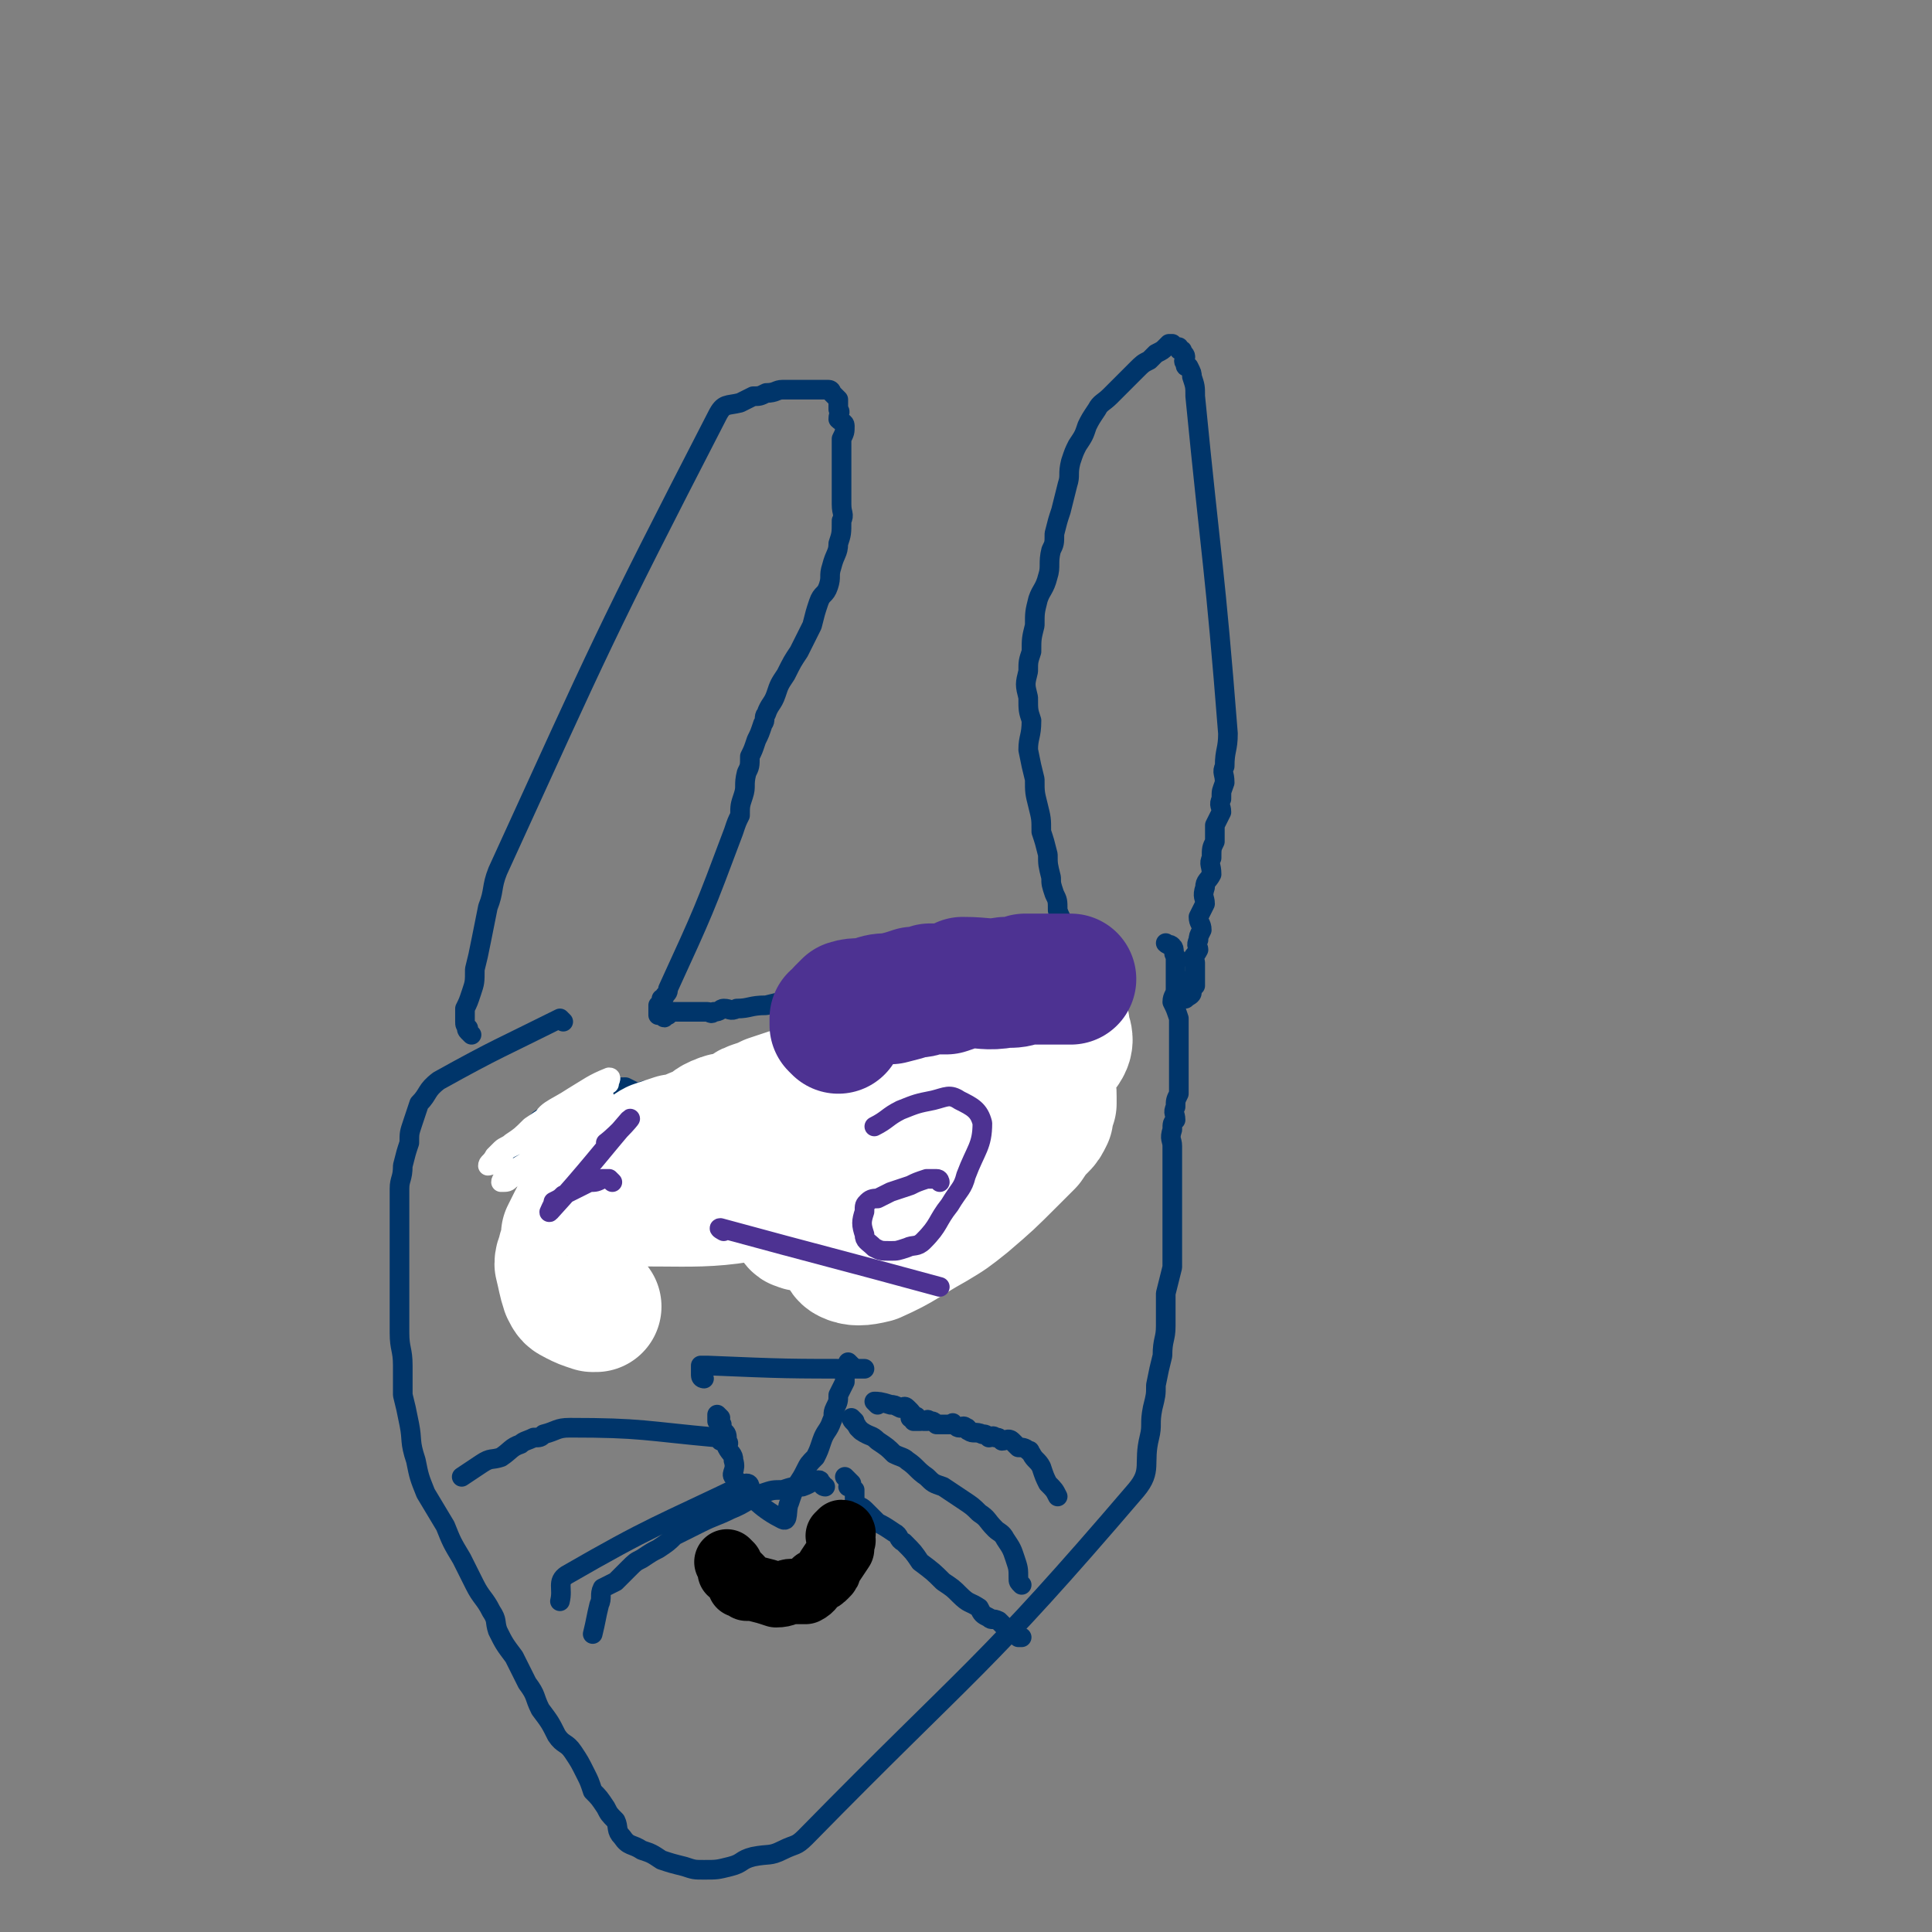 <svg viewBox='0 0 590 590' version='1.1' xmlns='http://www.w3.org/2000/svg' xmlns:xlink='http://www.w3.org/1999/xlink'><rect x="0" y="0" width="590" height="590" fill="#808080" stroke="none"/><g fill='none' stroke='#00356A' stroke-width='6' stroke-linecap='round' stroke-linejoin='round'><path d='M144,316c0,0 -1,-1 -1,-1 -1,-1 0,-1 0,-1 -1,-1 -1,-1 -1,-2 0,-2 0,-2 0,-4 1,-2 1,-2 2,-5 1,-3 1,-3 1,-7 1,-4 1,-4 2,-9 1,-5 1,-5 2,-10 2,-5 1,-6 3,-11 32,-70 32,-71 67,-139 2,-4 3,-3 7,-4 2,-1 2,-1 4,-2 2,0 2,0 4,-1 3,0 3,-1 5,-1 2,0 2,0 4,0 1,0 1,0 3,0 1,0 1,0 2,0 2,0 2,0 3,0 1,0 1,0 2,0 1,0 1,1 1,1 1,1 1,1 2,2 0,0 0,0 0,1 0,1 0,1 0,2 1,1 0,1 0,3 1,1 2,1 2,2 0,2 0,2 -1,4 0,2 0,2 0,4 0,2 0,2 0,4 0,2 0,2 0,4 0,2 0,2 0,4 0,2 0,2 0,4 0,3 1,3 0,5 0,4 0,4 -1,7 0,3 -1,3 -2,7 -1,3 0,3 -1,6 -1,3 -2,2 -3,5 -1,3 -1,3 -2,7 -2,4 -2,4 -4,8 -2,3 -2,3 -4,7 -2,3 -2,3 -3,6 -1,3 -2,3 -3,6 -1,1 0,2 -1,3 -1,3 -1,3 -2,5 -1,3 -1,3 -2,5 0,3 0,3 -1,5 -1,4 0,4 -1,7 -1,3 -1,3 -1,6 -1,2 -1,2 -2,5 -9,24 -9,24 -20,48 0,1 0,1 -1,2 0,0 0,0 0,0 0,1 -1,1 -1,1 0,0 0,0 0,1 0,0 0,0 0,1 0,0 1,0 0,0 0,1 -1,0 -1,0 0,1 0,1 0,2 0,0 0,0 0,1 1,0 1,0 1,0 1,1 1,1 1,0 1,0 1,0 1,0 1,-1 1,-1 1,-1 1,0 1,0 2,0 0,0 0,0 1,0 1,0 1,0 1,0 2,0 2,0 3,0 2,0 2,0 4,0 1,0 1,1 2,0 2,0 2,-1 3,-1 2,0 2,1 4,0 4,0 4,-1 9,-1 4,-1 4,-1 9,-2 4,0 3,-1 7,-1 6,-1 6,-1 12,-1 4,-1 4,-1 9,-2 4,0 4,-1 9,-1 4,0 4,0 7,0 4,0 4,0 8,-1 15,-3 20,-1 31,-9 4,-3 -1,-6 -3,-12 0,-3 0,-3 -1,-5 -1,-3 -1,-3 -1,-5 -1,-4 -1,-4 -1,-7 -1,-4 -1,-4 -2,-7 0,-4 0,-4 -1,-8 -1,-4 -1,-4 -1,-8 -1,-4 -1,-4 -2,-9 0,-4 1,-4 1,-9 -1,-3 -1,-3 -1,-7 -1,-4 -1,-4 0,-8 0,-3 0,-3 1,-6 0,-4 0,-4 1,-8 0,-4 0,-4 1,-8 1,-3 2,-3 3,-7 1,-3 0,-4 1,-8 1,-2 1,-2 1,-5 1,-4 1,-4 2,-7 1,-4 1,-4 2,-8 1,-3 0,-3 1,-7 1,-3 1,-3 2,-5 2,-3 2,-3 3,-6 1,-2 1,-2 3,-5 1,-2 2,-2 4,-4 2,-2 2,-2 4,-4 2,-2 2,-2 4,-4 2,-2 2,-2 4,-3 1,-1 1,-1 2,-2 2,-1 2,-1 3,-2 1,-1 1,-1 1,-1 1,0 1,0 1,0 1,1 1,1 2,1 0,1 0,1 1,1 0,1 1,1 1,2 0,1 -1,1 0,2 0,1 0,1 1,1 1,2 1,2 1,3 1,3 1,3 1,6 5,51 6,52 10,103 0,5 -1,5 -1,10 -1,2 0,2 0,5 -1,3 -1,2 -1,5 -1,2 0,2 0,4 -1,2 -1,2 -2,4 0,2 0,2 0,5 -1,2 -1,2 -1,5 -1,2 0,2 0,5 -1,2 -2,2 -2,4 -1,3 0,3 0,5 -1,2 -1,2 -2,4 0,2 1,2 1,4 -1,2 -1,2 -1,3 -1,2 0,2 0,3 -1,2 -1,1 -2,3 0,0 1,0 1,1 0,1 0,1 0,1 0,1 0,1 0,1 0,1 0,1 0,2 0,0 0,0 0,1 0,0 0,0 0,1 0,0 0,1 0,1 -1,-1 -1,-2 -1,-2 -1,0 -1,1 -1,1 0,2 1,2 1,3 0,1 -1,1 -2,2 '/><path d='M172,312c0,0 -1,-1 -1,-1 -18,9 -19,9 -37,19 -4,3 -3,4 -6,7 -1,3 -1,3 -2,6 -1,3 -1,3 -1,6 -1,3 -1,3 -2,7 0,4 -1,4 -1,7 0,5 0,5 0,9 0,5 0,5 0,9 0,4 0,4 0,8 0,4 0,4 0,9 0,4 0,4 0,9 0,5 1,5 1,10 0,4 0,4 0,9 1,4 1,4 2,9 1,5 0,5 2,11 1,5 1,5 3,10 3,5 3,5 6,10 2,5 2,5 5,10 2,4 2,4 4,8 2,4 3,4 5,8 2,3 1,3 2,6 2,4 2,4 5,8 2,4 2,4 4,8 3,4 2,4 4,8 3,4 3,4 5,8 2,3 3,2 5,5 2,3 2,3 4,7 1,2 1,2 2,5 2,2 2,2 4,5 1,2 1,2 3,4 1,2 0,3 2,5 2,3 3,2 6,4 3,1 3,1 6,3 3,1 3,1 7,2 3,1 3,1 6,1 4,0 4,0 8,-1 4,-1 3,-2 7,-3 5,-1 5,0 9,-2 4,-2 4,-1 7,-4 51,-52 54,-51 101,-106 5,-6 2,-8 4,-16 1,-4 0,-4 1,-9 1,-4 1,-4 1,-7 1,-5 1,-5 2,-9 0,-5 1,-5 1,-9 0,-5 0,-5 0,-10 1,-4 1,-4 2,-8 0,-3 0,-3 0,-6 0,-3 0,-3 0,-6 0,-3 0,-3 0,-6 0,-3 0,-3 0,-5 0,-2 0,-2 0,-4 0,-3 0,-3 0,-5 0,-2 0,-2 0,-5 0,-2 -1,-2 0,-5 0,-2 0,-2 1,-3 0,-2 -1,-2 0,-4 0,-2 0,-2 1,-4 0,-1 0,-1 0,-2 0,-2 0,-2 0,-4 0,-2 0,-2 0,-4 0,-2 0,-2 0,-5 0,-2 0,-2 0,-4 0,-2 0,-2 0,-4 -1,-3 -1,-3 -2,-5 0,-2 1,-2 1,-4 0,-2 0,-2 0,-3 0,-2 0,-2 0,-3 0,-2 0,-2 0,-4 -1,-1 0,-2 -1,-3 -1,-1 -1,0 -2,-1 0,0 0,0 0,0 '/><path d='M215,421c0,0 -1,0 -1,-1 0,0 0,0 0,-1 0,0 0,0 0,-1 0,0 0,-1 0,-1 1,0 1,0 2,0 24,1 24,1 48,1 '/><path d='M220,433c0,0 -1,-1 -1,-1 0,0 0,1 0,2 1,0 1,0 1,1 1,0 0,0 0,1 1,1 1,1 1,1 1,1 1,1 1,3 1,1 0,1 0,2 1,2 2,2 2,4 1,3 -1,4 0,5 6,7 9,10 15,13 2,1 1,-3 2,-5 1,-3 1,-3 2,-5 2,-3 2,-3 3,-5 1,-2 1,-2 3,-4 1,-2 1,-2 2,-5 1,-3 2,-3 3,-6 1,-2 0,-2 1,-4 1,-2 1,-2 1,-4 1,-2 1,-2 2,-4 0,-1 0,-1 0,-2 1,-1 0,-1 0,-1 1,-1 1,-1 2,-2 0,0 -1,-1 -1,-1 0,0 0,1 0,1 '/><path d='M220,440c0,0 0,-1 -1,-1 -22,-2 -23,-3 -45,-3 -4,0 -4,1 -8,2 -1,1 -1,1 -3,1 -2,1 -3,1 -4,2 -3,1 -3,2 -6,4 -3,1 -3,0 -6,2 -3,2 -3,2 -6,4 '/><path d='M229,454c0,0 0,-1 -1,-1 -27,13 -29,13 -55,28 -3,2 -1,4 -2,8 '/><path d='M252,454c0,0 -1,0 -1,-1 -1,0 0,-1 -1,-1 -2,0 -2,1 -5,2 -3,0 -3,0 -6,1 -3,0 -3,0 -6,1 -5,2 -5,3 -10,5 -4,2 -5,2 -9,4 -4,2 -4,2 -8,4 -2,2 -2,2 -5,4 -2,1 -2,1 -5,3 -2,1 -2,1 -4,3 -2,2 -2,2 -4,4 -2,1 -2,1 -4,2 -1,2 0,3 -1,5 -1,4 -1,5 -2,9 '/><path d='M261,434c0,0 -1,-1 -1,-1 0,1 1,1 2,3 0,0 0,0 1,1 3,2 3,1 5,3 3,2 3,2 5,4 2,1 3,1 4,2 3,2 3,3 6,5 2,2 2,2 5,3 3,2 3,2 6,4 3,2 3,2 5,4 3,2 2,2 5,5 1,1 2,1 3,3 2,3 2,3 3,6 1,3 1,3 1,6 0,1 0,1 1,2 '/><path d='M259,452c0,0 -1,-1 -1,-1 0,0 1,1 2,2 0,0 -1,0 -1,1 1,0 1,0 2,1 0,0 0,1 0,1 0,2 0,2 0,3 1,1 2,1 3,2 2,2 2,2 4,4 2,1 2,1 5,3 2,1 1,2 3,3 3,3 3,3 5,6 4,3 4,3 7,6 3,2 3,2 5,4 3,3 3,2 6,4 1,2 1,2 3,3 1,1 1,0 3,1 1,1 1,1 2,2 1,1 1,0 3,1 1,1 1,1 1,2 0,0 0,0 1,0 '/><path d='M268,429c0,0 -1,-1 -1,-1 1,0 2,0 5,1 1,0 1,0 3,1 1,0 1,-1 2,0 0,0 0,0 1,1 0,0 0,0 0,0 1,1 0,1 0,1 0,0 0,1 0,1 1,0 2,-1 2,0 0,0 -1,0 -1,1 1,0 1,0 2,0 0,-1 0,0 1,0 0,0 0,0 1,0 0,0 0,-1 1,0 1,0 1,0 2,1 0,0 1,0 1,0 1,0 1,0 2,0 0,0 0,0 1,0 1,0 1,-1 1,0 1,0 1,1 2,1 1,0 1,-1 2,0 1,0 0,1 1,1 1,1 2,0 4,1 1,0 1,0 2,1 1,0 1,-1 2,0 1,0 1,0 2,1 1,0 2,-1 3,0 0,0 0,0 1,1 0,0 0,0 1,1 1,0 2,0 3,1 1,0 0,0 1,1 1,2 2,2 3,4 1,3 1,3 2,5 2,2 2,2 3,4 '/><path d='M159,354c0,0 -1,0 -1,-1 1,-5 1,-5 5,-9 2,-3 2,-2 5,-4 3,-1 3,0 5,-1 2,-1 2,-1 4,-2 1,-1 2,-1 4,-2 1,0 1,0 3,-1 2,-1 2,-1 4,-1 1,-1 1,-1 3,-1 2,1 2,1 4,2 1,0 1,-1 2,-1 2,1 2,2 5,4 0,0 -1,-1 -1,-1 '/><path d='M161,351c0,0 -1,-1 -1,-1 0,0 0,-1 0,-1 8,6 8,7 15,13 1,1 1,1 3,1 2,1 2,1 5,1 2,1 3,1 5,1 1,0 1,-1 2,-1 1,-1 1,0 2,-1 2,0 2,0 3,-1 1,-1 1,-1 3,-2 1,0 1,0 3,-1 2,-2 2,-2 4,-4 1,-1 0,-1 1,-2 0,-1 1,-1 1,-1 1,-1 1,-1 2,-2 0,0 0,0 0,-1 1,-1 1,-1 1,-1 0,-2 1,-2 0,-4 0,-2 0,-2 -1,-4 0,-1 -1,-1 -1,-2 -1,0 -1,0 -1,-1 0,0 0,-1 0,-1 1,-1 1,0 1,-1 1,0 1,0 1,-1 '/><path d='M275,356c0,0 0,-1 -1,-1 0,0 -1,1 -1,0 0,0 0,-1 0,-2 1,-1 0,-1 0,-1 1,-2 1,-2 2,-3 1,-2 1,-2 2,-4 2,-3 2,-3 5,-6 1,-2 1,-2 3,-3 1,-2 1,-2 2,-4 2,-2 2,-1 4,-3 1,-1 1,-2 3,-2 3,-2 3,-3 7,-3 4,-1 5,0 9,0 1,1 1,1 2,1 1,1 1,1 2,2 1,0 1,0 1,0 2,1 1,1 3,1 '/><path d='M278,354c0,0 0,-1 -1,-1 0,0 -1,0 -1,0 0,1 1,2 0,2 0,0 0,-1 -1,-1 0,1 0,1 0,2 1,0 1,0 1,0 1,0 1,0 1,0 0,1 0,1 0,1 1,1 0,1 0,1 1,0 1,0 2,1 0,0 -1,0 -1,0 18,-7 20,-6 37,-15 2,-2 1,-3 3,-6 0,-1 0,-1 1,-2 0,-2 0,-2 0,-3 0,-1 0,-1 1,-2 0,-1 0,-1 1,-2 0,0 0,0 0,-1 0,-1 -1,-1 0,-2 0,0 0,0 1,-1 '/><path d='M302,335c0,0 -1,-1 -1,-1 0,0 1,0 2,0 '/></g>
<g fill='none' stroke='#FFFFFF' stroke-width='6' stroke-linecap='round' stroke-linejoin='round'><path d='M318,336c0,0 -1,-1 -1,-1 0,0 0,0 1,-1 0,0 0,-1 0,-1 0,0 0,0 0,0 -2,0 -2,0 -4,0 -2,-1 -2,-1 -3,-1 -3,0 -3,0 -6,0 -2,0 -2,0 -4,0 -6,0 -6,0 -11,0 -3,0 -3,0 -5,0 -2,0 -2,0 -4,0 -2,1 -2,0 -4,1 -2,1 -2,2 -4,3 0,0 0,1 -1,0 0,0 0,0 0,-1 '/><path d='M318,329c0,0 0,-1 -1,-1 0,0 0,0 -1,0 0,1 0,0 -1,0 -2,0 -2,0 -4,0 -2,1 -2,1 -4,1 -2,1 -2,1 -4,1 -2,1 -2,1 -5,2 -5,2 -5,1 -10,3 -3,1 -3,2 -5,3 -3,1 -3,0 -6,1 -2,2 -1,2 -3,4 -2,1 -2,1 -3,2 -1,1 -1,1 -2,2 -1,1 -1,1 -1,2 -1,2 -2,4 -1,5 1,1 3,0 5,-1 3,0 3,-1 7,-2 4,-2 4,-2 8,-4 6,-2 6,-3 12,-5 5,-2 5,-2 11,-4 4,-1 3,-2 7,-3 3,-1 4,-1 7,-2 2,-1 2,-1 4,-2 3,-1 3,0 5,-1 1,0 1,-1 1,-1 -2,0 -2,0 -4,0 -3,1 -3,0 -6,0 -7,1 -7,1 -14,2 -6,1 -6,1 -12,3 -6,1 -6,1 -12,3 -2,1 -2,1 -5,3 -2,1 -2,2 -3,4 -2,1 -2,1 -3,3 -2,2 -2,2 -3,4 0,2 0,2 0,4 1,1 2,1 4,2 2,1 2,0 5,0 3,1 3,1 6,0 4,-1 4,-2 8,-4 4,-1 4,-1 8,-2 4,-2 3,-2 7,-4 2,-1 6,-3 4,-3 -10,1 -18,-1 -29,4 -4,2 -1,5 -2,11 0,1 1,2 2,2 1,0 2,0 3,-1 6,-3 6,-4 12,-7 4,-3 4,-3 7,-5 4,-3 4,-3 7,-5 2,-2 2,-2 5,-4 3,-2 3,-2 5,-4 1,-1 1,-1 2,-2 1,-1 2,-1 2,-2 -1,-1 -1,-2 -3,-3 -3,0 -3,0 -6,0 -4,1 -4,1 -7,2 -7,1 -7,1 -13,2 -3,1 -3,1 -5,2 -3,0 -3,0 -6,1 -2,2 -2,2 -5,4 -3,2 -2,2 -5,5 -3,2 -3,2 -5,5 -2,2 -1,3 -3,5 -1,2 -1,2 -3,4 0,2 -1,1 -2,3 0,1 0,1 0,2 0,1 0,1 0,1 1,1 1,2 2,2 2,-1 3,0 5,-2 4,-3 4,-4 8,-7 4,-4 4,-4 10,-8 5,-3 5,-3 11,-6 5,-3 5,-3 9,-6 3,-2 3,-2 5,-4 3,-2 3,-2 5,-3 3,-2 3,-2 5,-4 1,-1 1,0 1,-1 1,0 1,-1 1,-1 -14,6 -25,11 -29,13 -2,1 20,-8 17,-8 -4,1 -16,4 -31,10 -3,1 -4,3 -6,5 0,1 1,0 2,0 2,1 2,2 3,2 2,-1 2,-2 5,-3 9,-2 9,-2 18,-5 9,-2 9,-2 17,-6 5,-1 5,-1 10,-4 2,-1 2,-1 4,-2 0,-1 0,-1 1,-1 1,0 1,0 1,-1 1,0 1,-1 1,-1 -34,13 -52,21 -69,27 -5,3 12,-5 25,-9 5,-2 5,-2 10,-4 4,-2 4,-2 7,-4 2,-1 2,0 4,-1 2,-1 2,-1 4,-2 1,-1 2,0 3,-1 1,0 0,-1 1,-1 0,0 1,0 1,0 1,-1 1,-1 1,-1 -2,0 -3,0 -7,0 -2,1 -2,1 -5,2 -3,0 -3,0 -6,1 -3,1 -3,1 -5,1 -3,1 -3,0 -5,0 -2,1 -2,1 -4,2 -2,1 -2,1 -4,1 -2,1 -2,1 -4,1 -1,1 -1,1 -3,2 -3,1 -3,1 -5,2 -1,1 -2,2 -2,2 0,0 2,0 4,-1 1,0 2,1 3,0 2,0 1,-1 2,-1 4,-2 5,-1 9,-2 4,-1 4,-1 9,-2 6,-2 5,-2 11,-4 2,-1 2,-1 4,-1 2,-1 3,-1 5,-2 1,0 1,0 1,0 1,-1 2,0 2,-1 -1,0 -2,0 -3,-1 -3,0 -3,1 -6,0 -6,0 -6,0 -13,0 -2,0 -2,-1 -5,-1 -3,0 -3,0 -5,0 -3,1 -3,0 -6,1 -2,0 -2,0 -5,1 -5,2 -5,1 -10,3 -2,1 -5,1 -4,3 7,7 10,7 20,14 '/><path d='M320,330c0,0 0,-1 -1,-1 0,0 0,0 -1,0 -1,1 -2,0 -3,0 -2,0 -2,1 -4,0 -3,0 -3,-1 -5,-1 -2,0 -2,0 -4,0 -2,1 -2,0 -5,0 -4,0 -4,0 -8,0 -3,1 -3,1 -7,1 -4,1 -4,1 -7,1 -4,1 -4,1 -8,2 -3,0 -3,-1 -6,-1 -5,1 -5,1 -9,2 -5,1 -5,1 -9,2 -4,0 -4,0 -8,1 -4,0 -4,0 -8,1 -8,1 -8,2 -16,3 -4,0 -4,-1 -8,-1 -3,0 -3,0 -6,0 -1,0 -1,0 -2,0 -1,1 -1,1 -2,1 -1,1 -1,1 -2,1 -1,2 -4,3 -2,4 12,9 17,10 30,16 2,1 0,-1 0,-2 -1,-3 -1,-3 -3,-5 -1,-2 -1,-2 -3,-4 -2,-1 -2,-1 -4,-2 -2,0 -2,0 -4,-1 -2,0 -2,-1 -4,-1 -2,0 -2,-1 -3,-1 -3,1 -3,1 -5,2 -2,0 -2,1 -4,2 -2,2 -2,2 -4,4 -2,3 -2,3 -4,5 -1,2 -1,1 -2,3 -1,1 0,2 -1,4 0,1 -1,1 -1,2 1,1 1,1 1,3 1,1 0,1 0,2 1,2 2,2 4,3 1,1 1,1 2,1 2,1 2,2 4,2 2,0 2,-1 4,-2 3,-1 3,-1 6,-1 2,-1 2,-1 3,-1 1,-1 2,0 3,-1 2,0 2,-1 4,-1 1,0 1,0 1,-1 1,0 1,0 0,-1 0,-2 -1,-2 -2,-4 -1,-2 0,-2 -1,-4 -1,-2 -1,-2 -2,-4 -1,-1 -1,-1 -2,-2 -1,-2 -1,-2 -2,-4 0,0 0,0 -1,-1 -1,-1 0,-3 -1,-2 -14,7 -24,13 -28,18 -2,3 8,1 15,-2 9,-3 9,-4 18,-9 3,-2 3,-2 7,-4 3,-1 3,0 6,-2 2,0 2,-1 3,-2 2,-1 3,-1 4,-2 1,0 1,0 2,-1 0,0 0,-1 1,-1 0,0 1,0 1,0 1,-1 1,-1 1,-1 -1,-1 -1,-1 -3,-1 -2,1 -2,1 -5,1 -4,1 -4,1 -8,2 -3,1 -3,1 -6,2 -2,1 -2,1 -5,1 -2,0 -2,0 -5,0 -1,1 -1,1 -2,2 -1,0 -1,0 -3,0 -1,1 -1,1 -3,1 0,1 0,1 0,0 -1,0 -1,0 -1,0 1,-1 1,-1 1,-2 1,0 1,0 1,-1 '/><path d='M203,334c0,0 -1,-1 -1,-1 -1,0 -1,0 -1,0 0,1 0,0 -1,0 -1,1 -1,0 -2,1 -3,2 -2,3 -4,5 -3,3 -2,4 -5,7 -3,3 -3,3 -6,6 -3,3 -3,3 -6,7 -2,3 -2,3 -5,6 -2,2 -1,2 -3,4 -1,1 -1,1 -2,2 -1,1 -1,1 -2,1 0,1 1,1 1,1 2,-1 2,-1 4,-2 3,-1 4,-1 7,-3 3,-2 3,-1 6,-4 8,-6 7,-6 14,-12 3,-3 3,-2 5,-5 2,-3 2,-5 2,-7 -1,-1 -2,-1 -4,0 -2,0 -2,1 -4,2 -2,2 -2,2 -4,3 -4,1 -4,1 -8,2 -3,2 -6,4 -6,3 0,-1 7,-5 6,-6 -1,-1 -6,1 -12,3 -2,0 -2,1 -5,2 -2,2 -2,3 -5,5 -3,2 -4,2 -7,5 -1,1 -2,1 -2,2 0,0 0,0 0,0 2,0 2,0 3,-1 2,-1 2,-1 4,-2 5,-4 5,-4 10,-9 2,-2 2,-2 5,-4 2,-2 2,-2 4,-4 1,-1 2,0 2,-2 1,-1 1,-1 2,-2 0,-1 0,-1 1,-1 0,-1 1,-1 0,-2 -1,0 -1,0 -3,0 -4,1 -4,1 -7,3 -3,1 -3,2 -6,3 -3,2 -3,2 -6,4 -3,3 -3,3 -6,5 -1,1 -2,1 -3,2 -1,1 -1,1 -2,2 -1,2 -2,2 -2,3 0,0 1,0 2,-1 3,-1 2,-2 4,-4 4,-2 4,-2 8,-4 8,-5 8,-5 15,-10 3,-3 3,-3 5,-6 1,0 2,0 3,0 0,-1 1,-2 0,-2 -5,2 -6,3 -11,6 -6,4 -9,4 -10,9 -2,3 4,4 4,7 -1,3 -4,2 -6,5 -1,0 0,2 0,1 4,0 5,-1 10,-2 5,-2 5,-2 11,-4 6,-3 6,-3 12,-5 6,-2 6,-2 11,-4 5,-2 5,-2 10,-4 2,-1 2,-1 4,-2 3,-1 2,-1 5,-1 2,-1 3,-1 3,-1 1,1 -1,2 -1,3 -1,4 -1,4 -2,7 -3,4 -3,3 -7,6 -3,4 -3,3 -7,6 -3,3 -3,3 -7,6 -4,3 -4,3 -8,7 -2,2 -2,2 -5,3 0,1 0,1 0,1 1,-1 1,-1 3,-2 3,-2 4,-1 7,-3 5,-3 4,-4 9,-7 12,-7 12,-7 24,-14 5,-3 5,-3 10,-6 6,-2 6,-2 11,-5 3,-1 2,-2 5,-2 5,-2 5,-1 9,-3 1,0 2,-1 2,-1 -2,1 -3,1 -6,2 -2,2 -2,2 -5,3 -5,3 -5,3 -10,6 -5,3 -5,3 -10,6 -4,2 -5,2 -10,4 -3,2 -3,2 -7,4 -5,2 -5,2 -10,4 -2,1 -3,2 -3,2 1,1 2,1 5,1 2,1 2,1 4,0 5,0 5,0 9,-1 4,-1 5,0 8,-2 15,-9 17,-11 29,-20 1,-1 -2,0 -3,0 -3,0 -3,0 -5,0 -9,2 -9,2 -17,4 -6,1 -6,2 -12,4 -5,2 -5,2 -11,4 -5,2 -5,2 -10,4 -5,1 -5,2 -9,3 -3,1 -3,1 -6,2 -3,1 -3,1 -5,1 -2,1 -2,1 -4,1 -1,1 -3,1 -3,1 0,1 1,0 3,0 4,1 3,2 7,2 12,1 12,1 24,0 6,0 7,1 13,-1 12,-3 12,-4 23,-9 5,-3 5,-3 10,-7 3,-3 4,-2 7,-6 3,-2 3,-2 5,-5 0,-1 0,-2 -1,-4 -1,-1 -2,-1 -4,-2 -4,0 -5,0 -9,1 -18,9 -18,9 -36,19 -9,5 -8,6 -17,11 -1,1 -1,1 -3,2 '/></g>
<g fill='none' stroke='#000000' stroke-width='20' stroke-linecap='round' stroke-linejoin='round'><path d='M186,358c0,0 -1,-1 -1,-1 0,0 0,-1 0,-1 0,1 0,1 0,2 0,0 0,0 0,0 '/><path d='M295,354c0,0 -1,-1 -1,-1 '/><path d='M223,478c0,0 -1,-1 -1,-1 0,0 1,1 1,2 1,0 0,0 0,1 1,1 1,0 2,1 1,1 1,1 1,1 1,1 0,1 0,2 1,0 1,0 2,1 1,0 1,0 2,0 4,1 4,1 7,2 3,0 3,-1 5,-1 2,0 2,0 4,0 2,-1 2,-2 3,-3 2,-1 2,-1 3,-2 1,-1 1,-1 1,-2 2,-3 2,-3 4,-6 0,-1 0,-1 0,-2 1,-1 0,-1 0,-2 0,0 1,-1 0,-1 0,0 0,0 -1,1 '/><path d='M295,344c0,0 -1,-1 -1,-1 0,-1 0,-1 0,-1 1,0 0,0 0,0 '/><path d='M286,340c0,0 -1,-1 -1,-1 0,0 0,0 0,-1 0,0 0,0 0,0 1,0 1,0 2,-1 '/><path d='M308,330c0,0 0,-1 -1,-1 -1,-1 -1,0 -2,-1 '/><path d='M306,351c0,0 0,-1 -1,-1 0,-1 0,-1 -1,-1 0,0 0,0 -1,-1 0,0 1,0 1,0 0,0 0,0 0,-1 1,0 1,0 1,0 '/><path d='M285,356c0,0 -1,-1 -1,-1 0,0 1,0 2,0 0,0 0,0 -1,0 '/><path d='M307,325c0,0 0,-1 -1,-1 0,0 0,1 -1,0 0,0 0,0 1,-1 '/><path d='M296,316c0,0 -1,-1 -1,-1 0,-1 1,-1 1,-1 -1,0 -1,1 -1,1 0,1 0,0 -1,0 '/><path d='M289,326c0,0 -1,-1 -1,-1 0,0 1,0 1,0 '/><path d='M291,328c0,0 -1,-1 -1,-1 '/><path d='M278,348c0,0 -1,-1 -1,-1 0,-1 0,-1 0,-1 1,0 0,0 0,0 0,0 0,0 0,0 1,0 1,0 1,0 0,0 0,0 0,0 '/></g>
<g fill='none' stroke='#FFFFFF' stroke-width='40' stroke-linecap='round' stroke-linejoin='round'><path d='M317,326c0,0 0,-1 -1,-1 -1,0 -1,0 -2,0 -3,1 -3,1 -5,3 -3,1 -2,1 -5,3 -5,4 -5,4 -11,9 -4,3 -4,3 -8,6 -7,7 -7,7 -13,13 -4,4 -4,4 -7,8 -2,3 -2,3 -3,6 -2,3 -2,3 -3,6 -1,2 -2,4 0,5 2,1 4,1 8,0 9,-4 9,-5 18,-10 5,-3 5,-3 10,-7 7,-6 7,-6 14,-13 3,-3 3,-3 5,-5 2,-3 2,-3 4,-5 1,-1 1,-1 2,-3 0,-2 0,-2 1,-4 0,-1 0,-1 0,-2 0,-2 0,-2 -1,-3 -1,-2 -1,-2 -3,-3 -2,-1 -2,-1 -4,-1 -4,0 -4,1 -7,1 -4,1 -4,1 -8,1 -4,1 -5,1 -9,2 -6,1 -6,1 -11,3 -5,3 -5,3 -9,6 -5,4 -5,4 -10,8 -4,2 -4,2 -7,5 -5,5 -6,5 -10,11 -1,2 -1,2 -1,5 0,1 0,1 1,2 1,1 1,2 2,2 2,1 2,0 4,0 3,0 3,1 5,0 3,0 4,1 7,-1 33,-26 35,-25 65,-53 2,-3 0,-4 0,-7 -1,-2 0,-2 -1,-4 0,-1 -1,-1 -1,-2 -1,0 -1,0 -2,-1 -1,0 -1,0 -3,0 -2,0 -2,0 -4,0 -7,3 -7,3 -14,6 -1,1 -2,0 -3,1 -4,2 -4,3 -8,5 -2,1 -2,1 -4,2 -2,1 -2,2 -4,3 -2,0 -2,0 -4,1 -2,0 -2,0 -4,1 -2,1 -2,1 -4,1 -1,1 -1,1 -2,2 -2,1 -2,0 -5,1 -2,1 -2,1 -5,1 -2,1 -2,1 -4,2 -3,0 -3,0 -5,1 -4,1 -4,0 -7,1 -3,1 -3,1 -6,2 -2,1 -2,1 -5,2 -3,1 -2,2 -5,3 -3,1 -3,0 -5,1 -3,1 -3,2 -5,3 -5,2 -5,2 -9,4 -1,1 -2,1 -3,2 -1,0 -1,1 -2,2 -1,0 -1,0 -3,0 -1,1 -1,1 -3,1 0,1 0,1 -1,2 -1,1 -1,1 -3,3 -1,2 -2,1 -3,3 -1,1 -1,1 -2,3 0,1 -2,2 -1,2 27,-1 31,2 57,-5 8,-2 6,-6 11,-13 2,-1 2,-2 2,-4 1,-2 1,-3 0,-4 -3,-3 -4,-2 -8,-3 -4,0 -4,0 -7,1 -4,0 -4,1 -7,1 -4,1 -4,1 -7,2 -4,1 -4,1 -8,2 -3,1 -3,1 -7,3 -3,1 -3,1 -5,1 -3,1 -3,1 -6,2 -2,1 -1,1 -3,2 -2,2 -2,2 -4,3 -2,1 -2,1 -4,3 -2,1 -2,1 -4,2 -2,2 -2,2 -3,4 -1,1 -1,1 -2,2 -1,2 -1,2 -2,3 -2,2 -2,2 -3,4 -1,2 -1,2 -2,4 0,2 0,2 -1,5 0,2 -1,2 -1,4 1,4 1,5 2,8 1,2 1,2 3,3 2,1 2,1 5,2 0,0 0,0 1,0 '/></g>
<g fill='none' stroke='#4D3292' stroke-width='40' stroke-linecap='round' stroke-linejoin='round'><path d='M256,314c0,0 -1,-1 -1,-1 0,-1 0,-1 0,-2 1,-1 1,0 2,-1 0,-1 0,-1 0,-1 1,-1 1,-1 2,-2 3,-1 4,0 7,-1 3,-1 3,-1 6,-1 4,-1 4,-1 7,-2 2,0 2,0 5,-1 2,0 3,0 5,0 3,-1 3,-1 5,-2 7,0 7,1 13,0 3,0 3,0 6,-1 2,0 2,0 4,0 2,0 2,0 5,0 2,0 2,0 5,0 '/></g>
<g fill='none' stroke='#4D3292' stroke-width='6' stroke-linecap='round' stroke-linejoin='round'><path d='M332,300c0,0 0,-1 -1,-1 -10,0 -10,1 -21,1 -4,0 -4,0 -8,0 -5,1 -4,1 -9,1 -5,1 -5,0 -10,0 -4,0 -4,0 -7,0 -4,0 -4,0 -7,0 -4,1 -4,1 -8,1 -8,2 -8,1 -15,4 -4,2 -4,3 -7,5 '/><path d='M187,361c0,0 -1,-1 -1,-1 -1,0 -1,0 -2,0 -2,1 -2,1 -4,1 -4,2 -4,2 -8,4 -1,1 -1,1 -3,2 0,1 -2,4 -1,3 11,-12 17,-20 24,-28 2,-2 -3,4 -7,7 '/><path d='M287,361c0,0 0,-1 -1,-1 -1,0 -2,0 -3,0 -3,1 -3,1 -5,2 -3,1 -3,1 -6,2 -2,1 -2,1 -4,2 -1,0 -2,0 -3,1 -1,1 -1,1 -1,3 -1,3 -1,4 0,7 0,2 1,2 3,4 2,1 2,1 5,1 2,0 2,0 5,-1 2,-1 3,0 5,-2 5,-5 4,-6 8,-11 3,-5 4,-5 5,-9 3,-8 5,-9 5,-16 -1,-4 -3,-5 -7,-7 -3,-2 -4,-1 -8,0 -5,1 -5,1 -10,3 -4,2 -4,3 -8,5 '/><path d='M221,376c0,0 -2,-1 -1,-1 33,9 34,9 67,18 '/></g>
</svg>